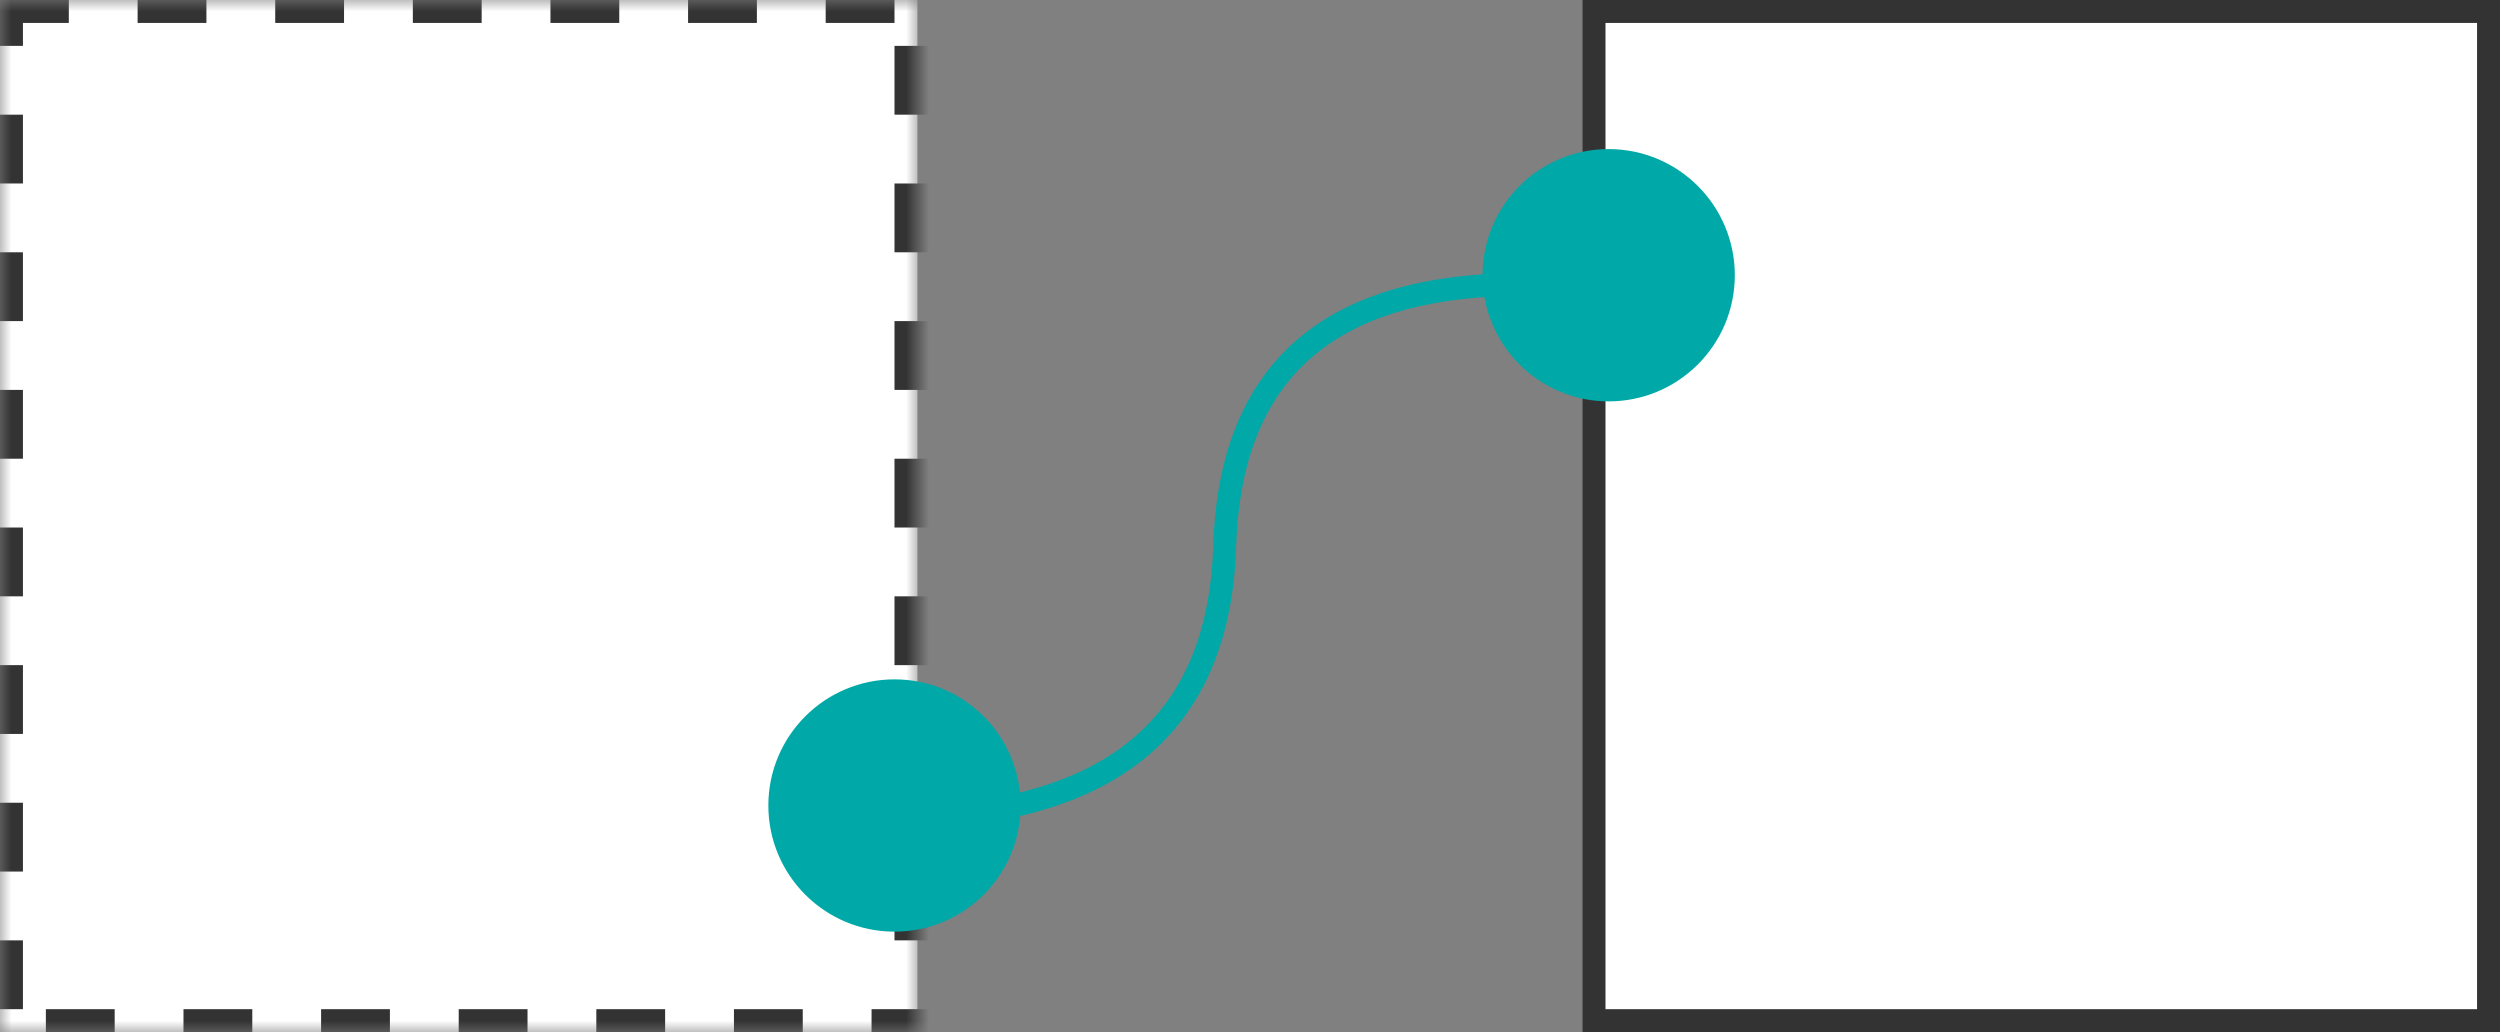 <svg xmlns="http://www.w3.org/2000/svg" xmlns:xlink="http://www.w3.org/1999/xlink" width="109" height="45" viewBox="0 0 109 45">
    <rect x="0" y="0" width="109" height="45" fill="#808080" stroke="none"/>
    <defs>
        <path id="a" d="M0 0h40v45H0z"/>
        <mask id="b" width="40" height="45" x="0" y="0" fill="#fff">
            <use xlink:href="#a"/>
        </mask>
    </defs>
    <g fill="none" fill-rule="evenodd">
        <path fill="#FFF" stroke="#333" d="M69.5.5h39v44h-39z"/>
        <use fill="#FFF" stroke="#333" stroke-dasharray="3" stroke-width="2" mask="url(#b)" xlink:href="#a"/>
        <g stroke="#00A9A7" transform="translate(34 7)">
            <path d="M7.243 28.56c7.885-.643 11.936-4.557 12.153-11.741.216-7.184 4.073-10.977 11.57-11.379"/>
            <circle cx="5" cy="28.12" r="5" fill="#00A9A7"/>
            <circle cx="36.138" cy="5" r="5" fill="#00A9A7"/>
        </g>
    </g>
</svg>
